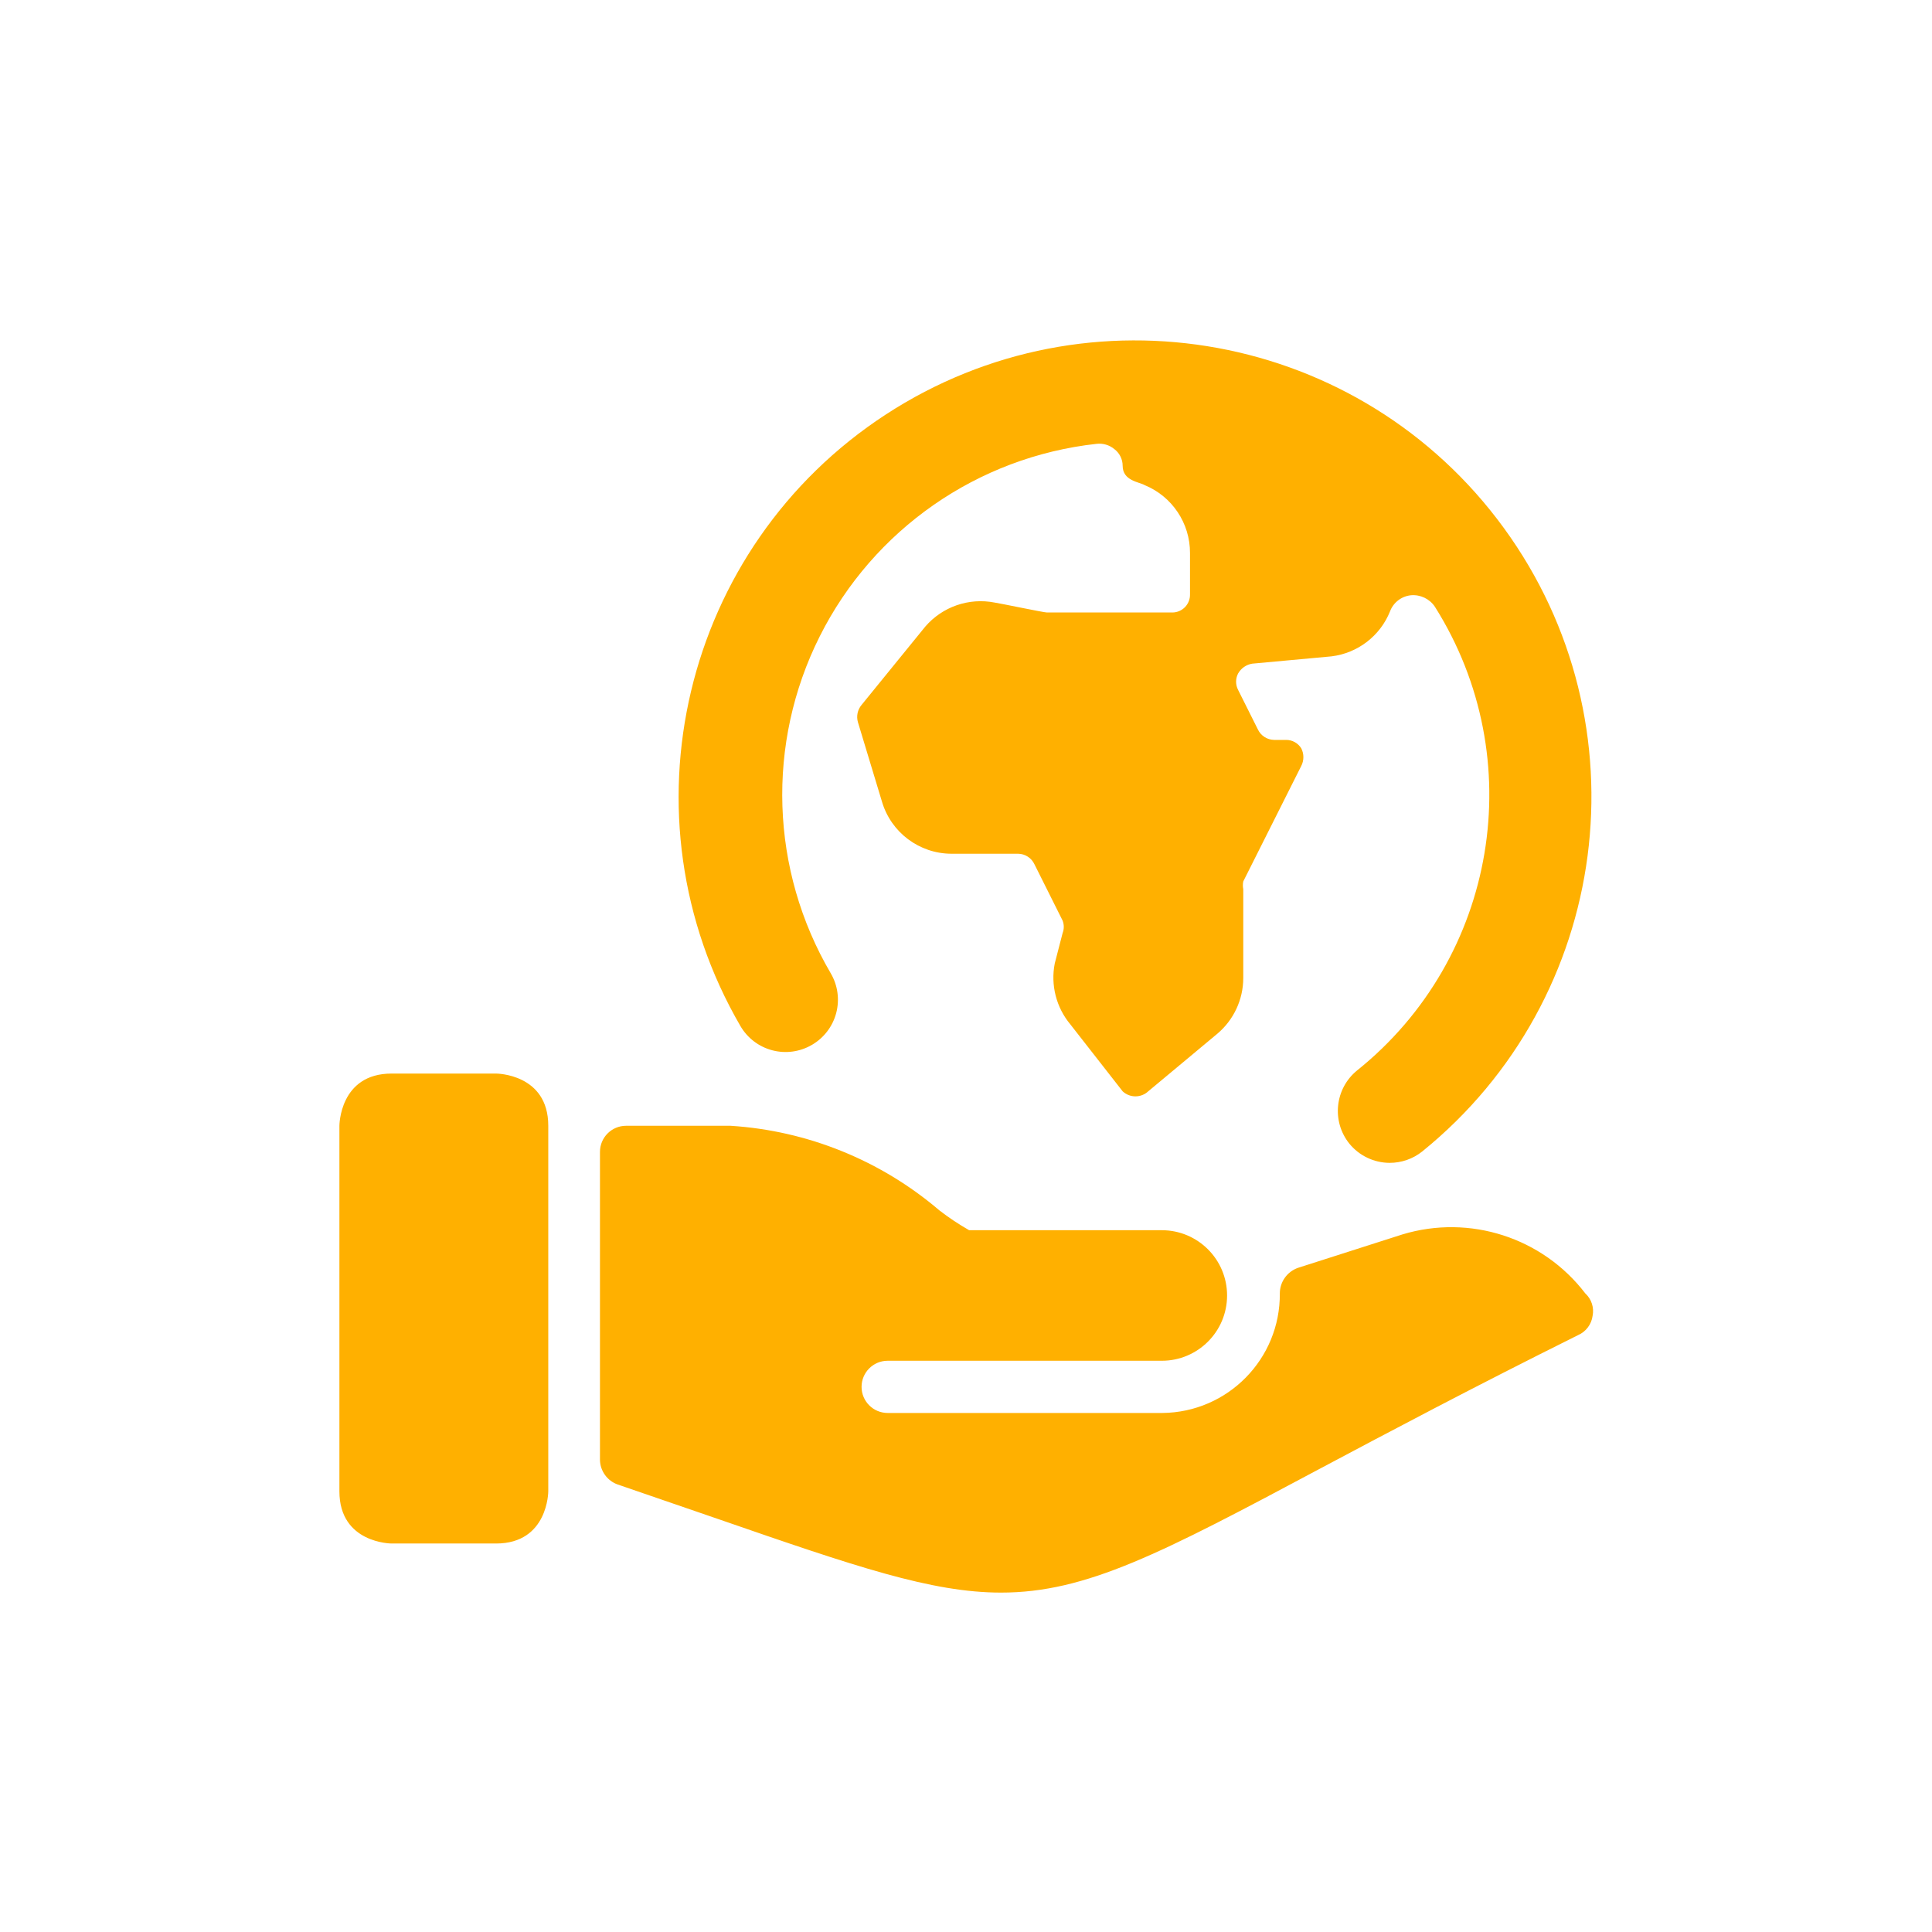 <?xml version="1.0" encoding="utf-8" standalone="yes"?>
<!DOCTYPE svg PUBLIC "-//W3C//DTD SVG 1.1//EN" "http://www.w3.org/Graphics/SVG/1.1/DTD/svg11.dtd">
<svg width="74" height="74" viewBox="0 0 74 74" style="fill:none;stroke:none;fill-rule:evenodd;clip-rule:evenodd;stroke-linecap:round;stroke-linejoin:round;stroke-miterlimit:1.5;" version="1.1" xmlns="http://www.w3.org/2000/svg" xmlns:xlink="http://www.w3.org/1999/xlink"><g id="items" style="isolation: isolate"><g id="blend" style="mix-blend-mode: normal"><g id="g-root-ic_atla_qofqfi163pc6-fill" data-item-order="1999997696" transform="translate(3, 3)"><g id="ic_atla_qofqfi163pc6-fill" stroke="none" fill="#ffb000"><g><path d="M 28.1 37.02C 28.559 36.753 28.894 36.314 29.029 35.799C 29.164 35.285 29.089 34.739 28.82 34.28C 26.501 30.327 26.342 25.469 28.398 21.373C 30.454 17.278 34.445 14.502 39 14C 39.244 13.971 39.49 14.043 39.68 14.2C 39.881 14.351 40 14.588 40 14.84C 40 15.42 40.64 15.46 40.84 15.58C 41.895 16.012 42.583 17.04 42.58 18.18L 42.58 19.76C 42.585 19.944 42.516 20.122 42.388 20.254C 42.26 20.386 42.084 20.46 41.9 20.46L 37.1 20.46C 36.98 20.46 35.26 20.1 35.1 20.08C 34.112 19.886 33.097 20.238 32.44 21L 30 24C 29.847 24.183 29.794 24.43 29.86 24.66L 30.78 27.7C 31.126 28.882 32.208 29.696 33.44 29.7L 36 29.7C 36.266 29.705 36.506 29.86 36.62 30.1L 37.7 32.26C 37.76 32.414 37.76 32.586 37.7 32.74L 37.4 33.9C 37.236 34.731 37.457 35.591 38 36.24L 40 38.8C 40.276 39.057 40.704 39.057 40.98 38.8L 43.62 36.6C 44.253 36.069 44.619 35.286 44.62 34.46L 44.62 31.06C 44.6 30.961 44.6 30.859 44.62 30.76L 46.84 26.34C 46.95 26.127 46.95 25.873 46.84 25.66C 46.715 25.46 46.496 25.339 46.26 25.34L 45.8 25.34C 45.534 25.335 45.294 25.18 45.18 24.94L 44.42 23.42C 44.32 23.225 44.32 22.995 44.42 22.8C 44.533 22.598 44.732 22.458 44.96 22.42L 48 22.14C 49.004 22.017 49.862 21.358 50.24 20.42C 50.367 20.078 50.677 19.838 51.04 19.8C 51.404 19.768 51.757 19.936 51.96 20.24C 55.627 26.056 54.345 33.699 48.98 38C 48.129 38.693 47.995 39.942 48.68 40.8C 49.057 41.265 49.622 41.536 50.22 41.54C 50.678 41.542 51.123 41.387 51.48 41.1C 58.708 35.242 60.082 24.75 54.605 17.229C 49.128 9.708 38.719 7.796 30.926 12.878C 23.133 17.96 20.687 28.255 25.36 36.3C 25.627 36.759 26.066 37.094 26.581 37.229C 27.095 37.364 27.641 37.289 28.1 37.02ZM 12 38.12L 16 38.12C 16 38.12 18 38.12 18 40.12L 18 54.12C 18 54.12 18 56.12 16 56.12L 12 56.12C 12 56.12 10 56.12 10 54.12L 10 40.12C 10 40.12 10 38.12 12 38.12M 10 10M 50.72 44.28L 46.72 45.56C 46.302 45.705 46.021 46.098 46.02 46.54C 46.042 49.047 44.027 51.098 41.52 51.12L 31 51.12C 30.448 51.12 30 50.672 30 50.12C 30 49.568 30.448 49.12 31 49.12L 41.5 49.12C 42.881 49.12 44 48.001 44 46.62C 44 45.239 42.881 44.12 41.5 44.12L 34.12 44.12C 33.723 43.893 33.342 43.64 32.98 43.36C 30.734 41.443 27.927 40.306 24.98 40.12L 20.98 40.12C 20.428 40.12 19.98 40.568 19.98 41.12L 19.98 52.92C 19.989 53.344 20.26 53.719 20.66 53.86L 24.5 55.18C 29.76 57 32.68 58 35.34 58C 38.6 58 41.44 56.52 47.62 53.22C 50.18 51.86 53.38 50.16 57.44 48.14C 57.744 48.009 57.957 47.728 58 47.4C 58.064 47.084 57.958 46.758 57.72 46.54C 56.085 44.402 53.296 43.502 50.72 44.28Z"></path></g></g></g><g id="g-root-ic_atla_qofqfi163pc6-stroke" data-item-order="1999997696" transform="translate(3, 3)"></g></g></g></svg>